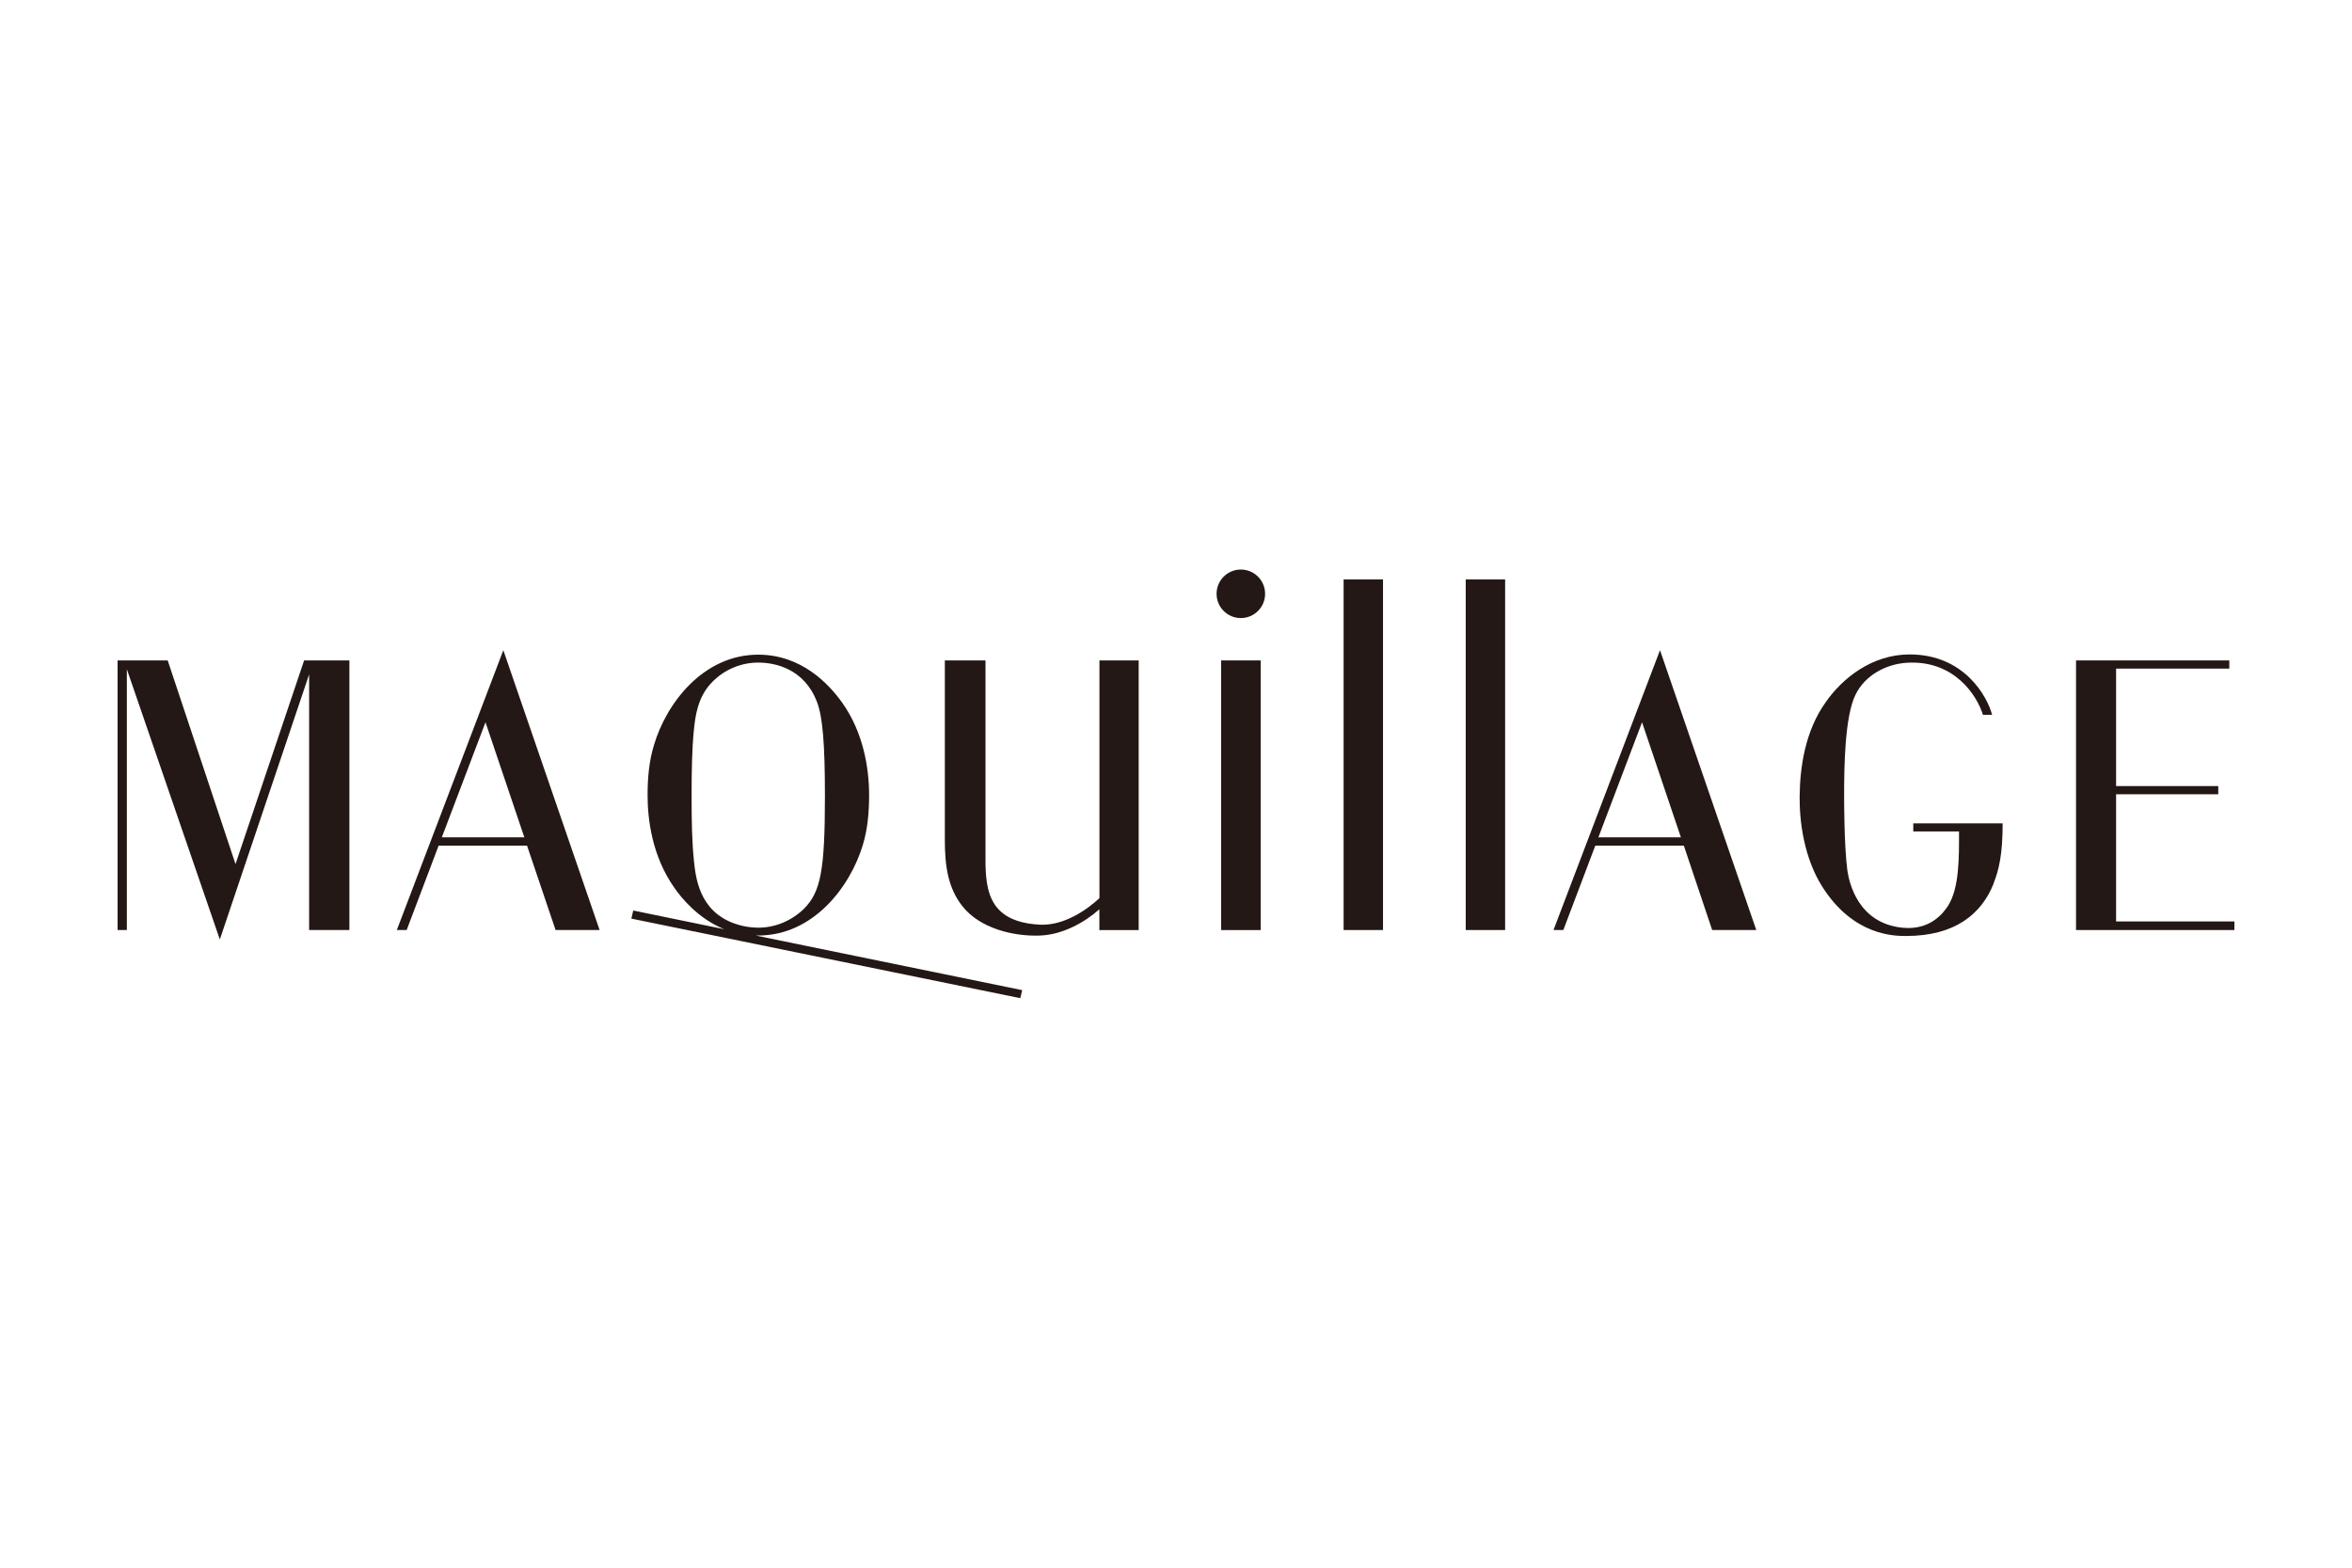 <?xml version="1.0" encoding="UTF-8"?>
<svg id="_レイヤー_11" data-name="レイヤー 11" xmlns="http://www.w3.org/2000/svg" viewBox="0 0 600 400">
  <rect width="600" height="400" fill="#fff" stroke-width="0"/>
  <g id="_レイヤー_1-2" data-name=" レイヤー 1-2">
    <g>
      <path d="m141.73,237.3h11.23l-24.56-71.4-27.17,71.4h2.51l8.15-21.53h22.56s7.28,21.53,7.28,21.53Zm-29.02-23.65l11.14-29.36,9.91,29.36h-21.04Z" fill="#231815" stroke-width="0"/>
      <path d="m508.58,225.44c-3.06,7.71-9.79,13.38-22.32,13.38-2.87,0-13.38.05-21.38-12.56-4.72-7.47-5.83-16.7-5.79-22.88.07-7.69,1.4-16.9,6.68-24.25,4.22-6.07,11.79-12.15,21.38-12.15,13.96,0,19.81,10.75,21.04,15.4h-2.34c-1.52-4.94-7.3-13.98-19.33-13.28-5.4.31-10.75,3.21-13.16,8.12-2.8,5.62-2.92,18.87-2.92,25.74,0,1.47,0,12.8.82,19.09.46,3.25,2.77,13.52,14.05,14.66,7.11.72,10.46-3.78,11.62-5.57,2.94-4.6,2.82-12.44,2.82-18.99h-11.67v-2.07h22.8c0,7.88-.94,11.84-2.31,15.31" fill="#231815" stroke-width="0"/>
      <polygon points="539.82 235.11 539.82 202.66 565.88 202.66 565.88 200.57 539.82 200.57 539.82 170.6 568.7 170.6 568.7 168.51 529.6 168.51 529.6 237.3 570 237.3 570 235.11 539.82 235.11" fill="#231815" stroke-width="0"/>
      <path d="m192.9,238.7h.51c14.08,0,23.5-12.44,26.71-23.14,1.23-4.07,1.59-8.36,1.59-12.68,0-7.16-1.57-16.13-6.85-23.57-3.3-4.63-10.29-12.27-21.43-12.27-13.96,0-23.43,12.27-26.64,23.19-1.23,4.07-1.59,8.34-1.59,12.68,0,6.12,1.13,15.5,6.8,23.57,1.78,2.58,6.03,7.86,12.75,10.61l-23.21-4.77-.48,2.07,99.22,20.3.48-2.05-67.86-13.91v-.02Zm-15.89-19.24c-.48-4.7-.58-9.81-.58-16.29s.1-12.08.58-16.9c.36-3.45.92-8.56,4.82-12.39,3.11-3.11,7.28-4.82,11.59-4.82s11.81,1.54,15.04,10.17c1.42,3.83,1.98,10.68,1.98,23.94,0,19.04-1.13,24.42-5.3,28.66-3.11,3.04-7.28,4.87-11.72,4.87-1.95,0-4.03-.34-5.91-1.01-9.35-3.23-10.03-12.08-10.51-16.2" fill="#231815" stroke-width="0"/>
      <path d="m280.47,168.51v60.65c-3.06,2.87-8.97,7.09-15.21,6.77-13.86-.72-13.93-9.79-13.86-18.61v-48.81h-10.37v45.73c0,6.75.8,12.34,4.51,17.02,4.46,5.62,12.97,7.71,19.77,7.45,5.81-.22,11.38-3.37,15.14-6.7v5.3h10.03v-68.8h-10.03.02Z" fill="#231815" stroke-width="0"/>
      <rect x="373.91" y="147.85" width="10.05" height="89.45" fill="#231815" stroke-width="0"/>
      <rect x="342.76" y="147.85" width="10.05" height="89.45" fill="#231815" stroke-width="0"/>
      <path d="m316.54,145.32c3.42,0,6.19,2.77,6.19,6.19s-2.77,6.19-6.19,6.19-6.19-2.77-6.19-6.19,2.77-6.19,6.19-6.19" fill="#231815" stroke-width="0"/>
      <rect x="311.52" y="168.51" width="10.08" height="68.8" fill="#231815" stroke-width="0"/>
      <path d="m436.77,237.3h11.26l-24.56-71.4-27.17,71.4h2.51l8.15-21.53h22.59l7.23,21.53h0Zm-29.02-23.65l11.14-29.36,9.91,29.36h-21.04Z" fill="#231815" stroke-width="0"/>
      <polygon points="42.78 168.51 60.08 220.48 77.58 168.51 89.13 168.51 89.13 237.3 78.86 237.3 78.86 172.07 56.08 239.71 32.36 170.75 32.36 237.3 30 237.3 30 168.51 42.78 168.51" fill="#231815" stroke-width="0"/>
    </g>
  </g>
</svg>